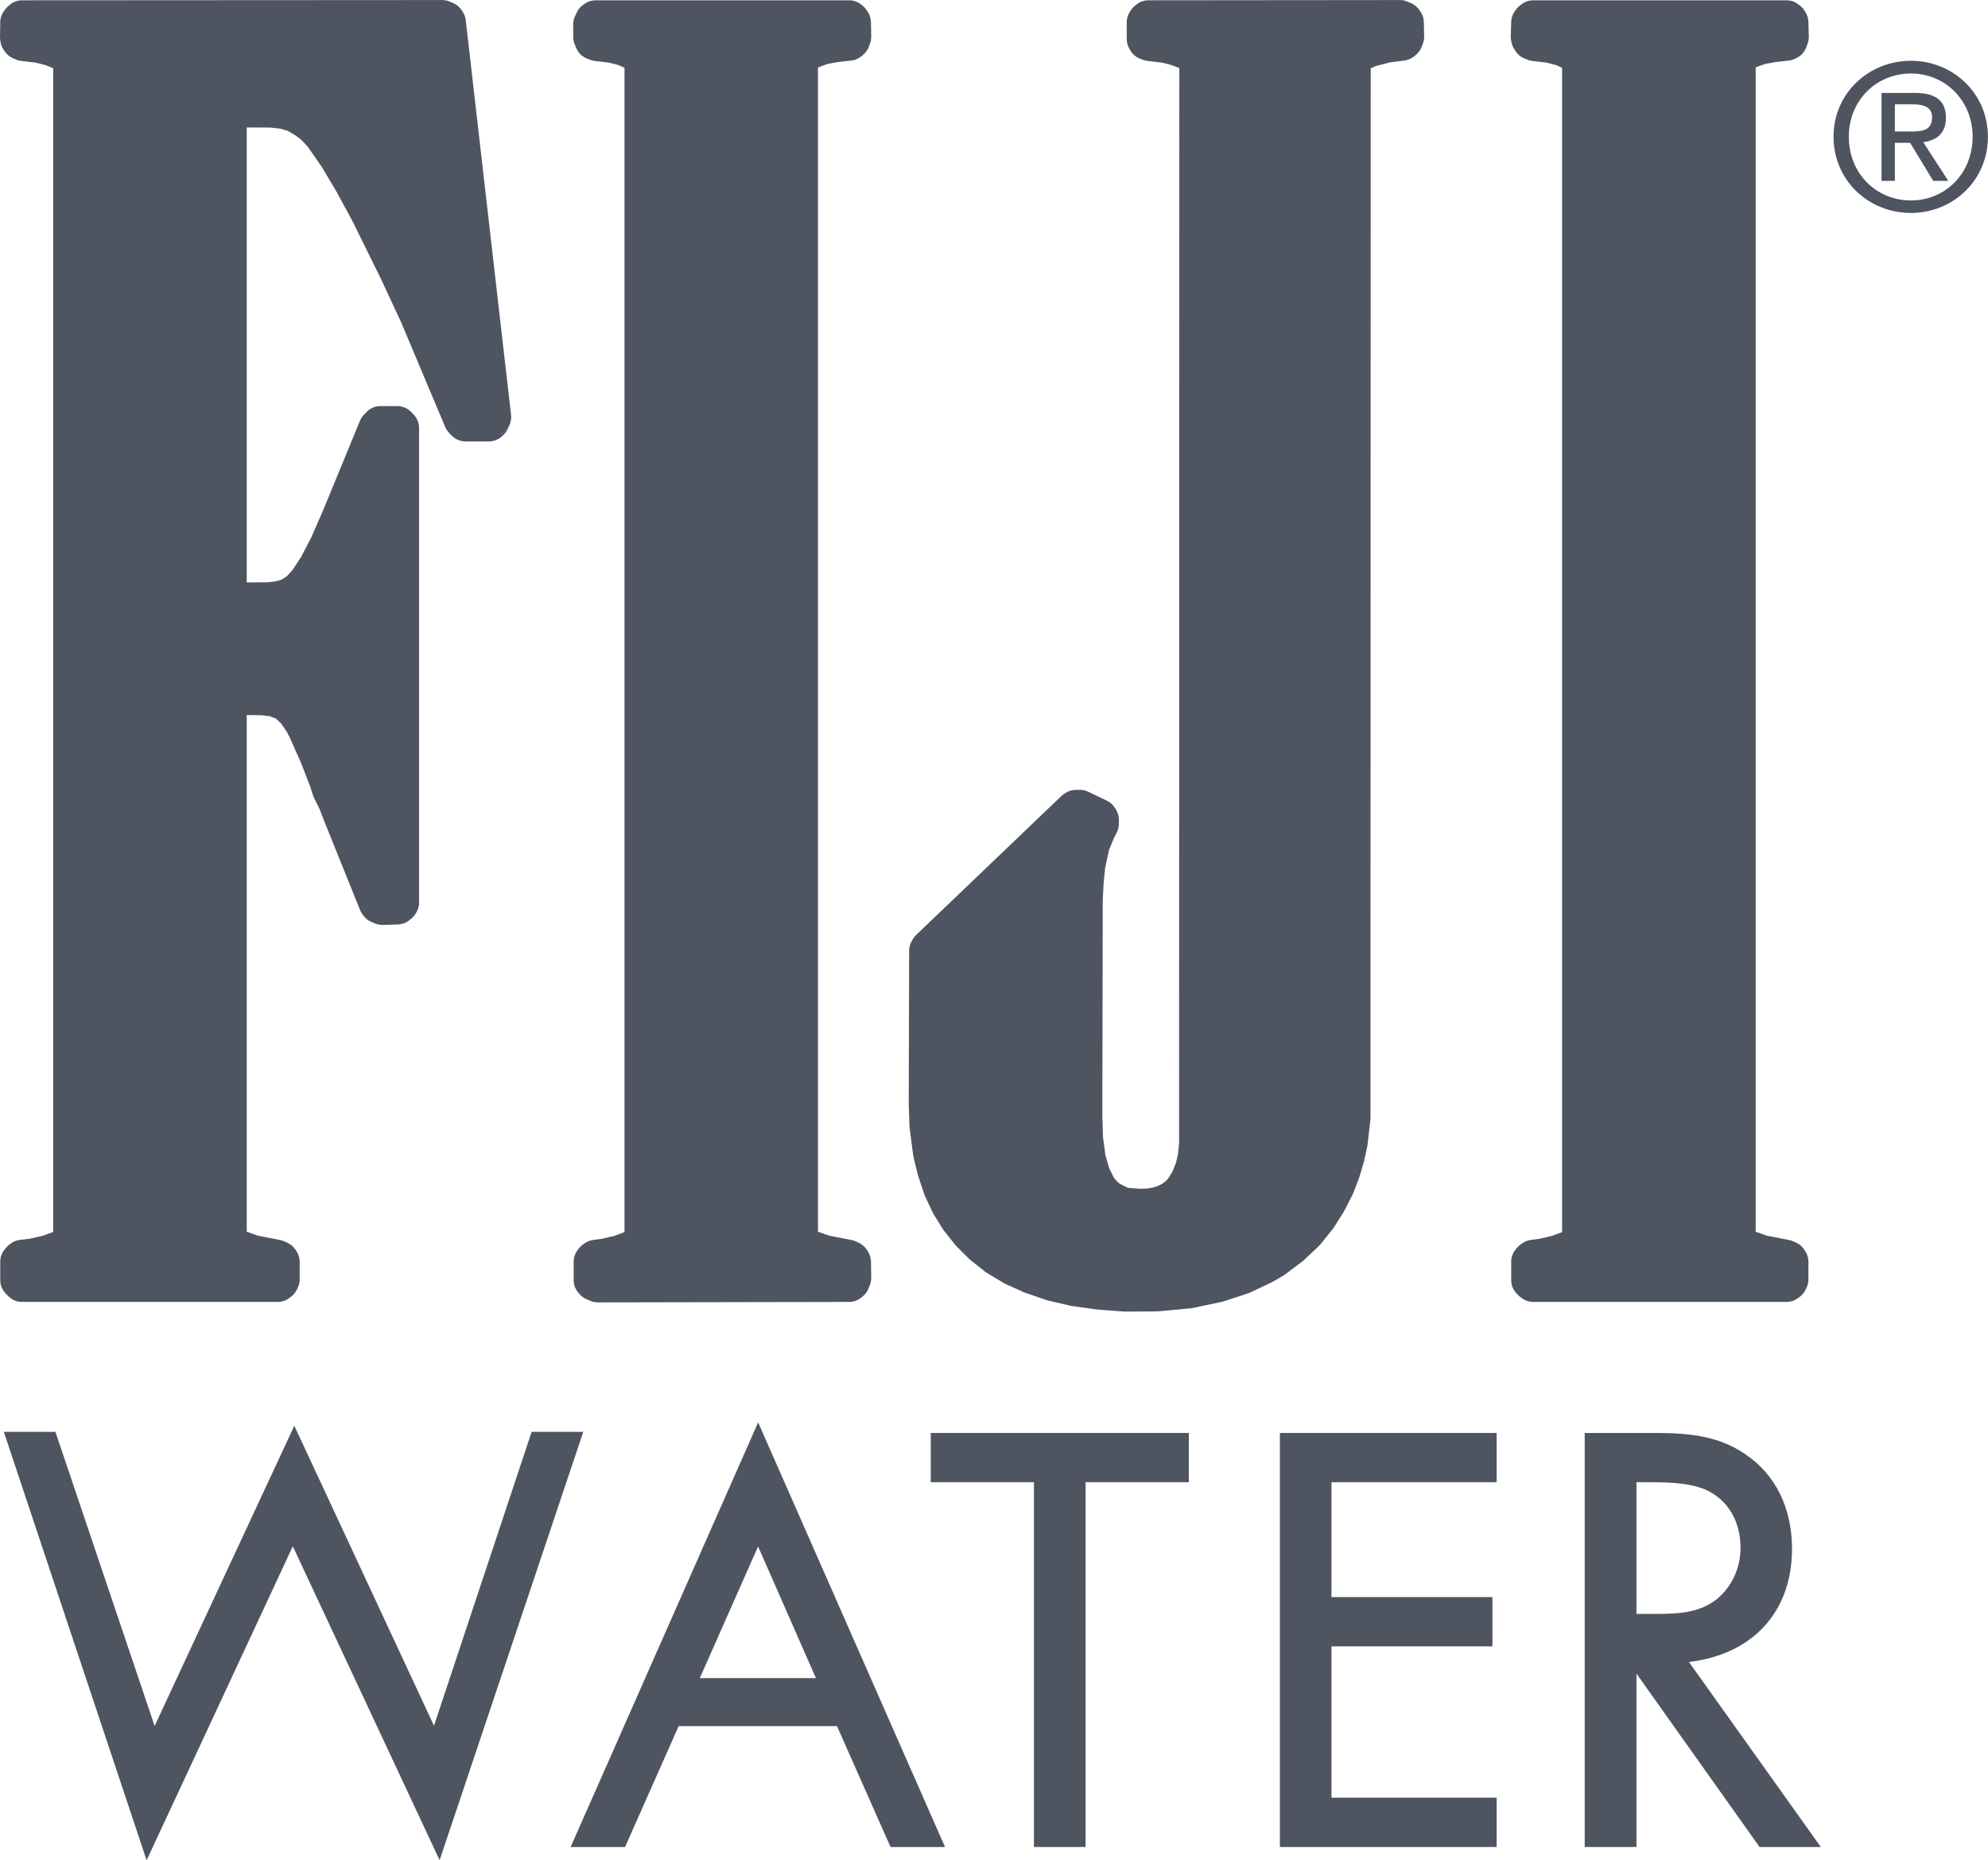 <?xml version="1.0" encoding="UTF-8"?>
<svg xmlns="http://www.w3.org/2000/svg" xmlns:xlink="http://www.w3.org/1999/xlink" width="133.54pt" height="124.96pt" viewBox="0 0 133.54 124.96" version="1.1">
<defs>
<clipPath id="clip1">
  <path d="M 123 4 L 133.539 4 L 133.539 15 L 123 15 Z M 123 4 "/>
</clipPath>
<clipPath id="clip2">
  <path d="M 0 95 L 40 95 L 40 124.961 L 0 124.961 Z M 0 95 "/>
</clipPath>
<clipPath id="clip3">
  <path d="M 38 95 L 64 95 L 64 124.961 L 38 124.961 Z M 38 95 "/>
</clipPath>
<clipPath id="clip4">
  <path d="M 62 96 L 80 96 L 80 124.961 L 62 124.961 Z M 62 96 "/>
</clipPath>
<clipPath id="clip5">
  <path d="M 85 96 L 101 96 L 101 124.961 L 85 124.961 Z M 85 96 "/>
</clipPath>
<clipPath id="clip6">
  <path d="M 106 96 L 123 96 L 123 124.961 L 106 124.961 Z M 106 96 "/>
</clipPath>
</defs>
<g id="surface1">
<g clip-path="url(#clip1)" clip-rule="nonzero">
<path style=" stroke:none;fill-rule:nonzero;fill:#4f5461;fill-opacity:1;" d="M 127.285 8.832 L 127.285 7.008 L 128.5 7.008 C 129.113 7.008 129.785 7.141 129.785 7.871 C 129.785 8.781 129.109 8.832 128.355 8.832 Z M 127.285 9.594 L 128.309 9.594 L 129.863 12.152 L 130.875 12.152 L 129.188 9.551 C 130.051 9.438 130.715 8.984 130.715 7.922 C 130.715 6.762 130.023 6.242 128.637 6.242 L 126.387 6.242 L 126.387 12.152 L 127.285 12.152 Z M 128.367 14.305 C 131.152 14.305 133.535 12.152 133.535 9.184 C 133.535 6.242 131.152 4.082 128.367 4.082 C 125.547 4.082 123.164 6.242 123.164 9.184 C 123.164 12.152 125.547 14.305 128.367 14.305 Z M 124.191 9.184 C 124.191 6.762 126.02 4.938 128.367 4.938 C 130.672 4.938 132.508 6.762 132.508 9.184 C 132.508 11.645 130.672 13.465 128.367 13.465 C 126.02 13.465 124.191 11.645 124.191 9.184 "/>
</g>
<g clip-path="url(#clip2)" clip-rule="nonzero">
<path style=" stroke:none;fill-rule:nonzero;fill:#4f5461;fill-opacity:1;" d="M 35.711 96.18 L 29.152 115.922 L 19.77 95.77 L 10.387 115.938 L 3.723 96.18 L 0.258 96.18 L 9.848 124.961 L 19.668 103.867 L 29.531 124.953 L 39.18 96.18 L 35.711 96.18 "/>
</g>
<g clip-path="url(#clip3)" clip-rule="nonzero">
<path style=" stroke:none;fill-rule:nonzero;fill:#4f5461;fill-opacity:1;" d="M 54.809 112.723 L 47.008 112.723 L 50.922 103.879 Z M 50.926 95.543 L 38.332 124.066 L 41.988 124.066 L 45.586 115.949 L 56.223 115.949 L 59.82 124.066 L 63.48 124.066 L 50.926 95.543 "/>
</g>
<g clip-path="url(#clip4)" clip-rule="nonzero">
<path style=" stroke:none;fill-rule:nonzero;fill:#4f5461;fill-opacity:1;" d="M 62.523 96.254 L 62.523 99.562 L 69.453 99.562 L 69.453 124.066 L 72.922 124.066 L 72.922 99.562 L 79.859 99.562 L 79.859 96.254 L 62.523 96.254 "/>
</g>
<g clip-path="url(#clip5)" clip-rule="nonzero">
<path style=" stroke:none;fill-rule:nonzero;fill:#4f5461;fill-opacity:1;" d="M 85.973 96.254 L 85.973 124.066 L 100.535 124.066 L 100.535 120.754 L 89.438 120.754 L 89.438 110.59 L 100.25 110.59 L 100.25 107.281 L 89.438 107.281 L 89.438 99.562 L 100.535 99.562 L 100.535 96.254 L 85.973 96.254 "/>
</g>
<g clip-path="url(#clip6)" clip-rule="nonzero">
<path style=" stroke:none;fill-rule:nonzero;fill:#4f5461;fill-opacity:1;" d="M 114.59 100.074 C 113.402 99.555 111.785 99.562 110.355 99.562 L 109.926 99.562 L 109.926 108.41 L 111.211 108.41 C 112.789 108.41 114.18 108.332 115.344 107.402 C 116.344 106.562 116.918 105.316 116.918 103.965 C 116.918 102.18 116.051 100.73 114.59 100.074 Z M 122.309 124.066 L 118.195 124.066 L 109.926 112.422 L 109.926 124.066 L 106.449 124.066 L 106.449 96.254 L 110.676 96.254 C 112.809 96.254 115.223 96.254 117.289 97.719 C 119.273 99.066 120.375 101.312 120.375 104.039 C 120.375 106.246 119.656 108.129 118.285 109.477 C 117.078 110.672 115.422 111.402 113.453 111.641 L 122.309 124.066 "/>
</g>
<path style=" stroke:none;fill-rule:nonzero;fill:#4f5461;fill-opacity:1;" d="M 95.645 1.477 C 95.641 1.211 95.551 0.953 95.395 0.742 L 95.309 0.625 C 95.172 0.441 94.984 0.293 94.773 0.203 L 94.523 0.102 C 94.367 0.035 94.203 0.004 94.031 0.004 L 77.141 0.02 C 76.859 0.02 76.582 0.113 76.359 0.289 L 76.246 0.375 C 76.125 0.473 76.02 0.59 75.938 0.723 L 75.871 0.836 C 75.746 1.035 75.684 1.266 75.684 1.5 L 75.684 2.613 C 75.684 2.824 75.734 3.031 75.836 3.219 L 75.906 3.348 C 76.047 3.613 76.277 3.816 76.555 3.93 L 76.773 4.016 C 76.879 4.059 76.992 4.086 77.105 4.098 L 78.027 4.203 L 78.672 4.363 L 79.219 4.574 L 79.203 76.828 C 79.207 76.727 79.152 77.281 79.137 77.48 L 79 78.098 L 78.754 78.711 L 78.438 79.203 L 78.273 79.367 L 78.062 79.523 L 77.809 79.648 L 77.469 79.766 L 77.086 79.832 L 76.59 79.852 L 75.84 79.797 L 75.703 79.762 L 75.227 79.52 L 75.082 79.41 L 74.934 79.25 L 74.805 79.074 L 74.504 78.461 L 74.25 77.582 L 74.09 76.371 C 74.098 76.492 74.047 74.965 74.047 74.965 C 74.047 75.012 74.074 60.477 74.074 60.477 C 74.07 60.543 74.137 59.258 74.137 59.258 C 74.133 59.309 74.207 58.57 74.23 58.332 L 74.496 57.094 L 74.844 56.254 C 74.805 56.344 75.02 55.914 75.02 55.914 C 75.109 55.734 75.16 55.535 75.16 55.332 L 75.16 55.062 C 75.16 54.828 75.094 54.594 74.973 54.395 L 74.898 54.277 C 74.77 54.066 74.586 53.898 74.363 53.789 L 73.105 53.184 C 72.934 53.098 72.742 53.055 72.551 53.055 L 72.277 53.055 C 72.023 53.055 71.781 53.129 71.57 53.266 L 71.461 53.34 C 71.398 53.383 71.34 53.43 71.285 53.48 L 61.539 62.805 C 61.449 62.895 61.367 62.996 61.305 63.109 L 61.227 63.25 C 61.125 63.441 61.07 63.652 61.07 63.867 L 61.043 74.18 C 61.043 74.227 61.086 75.57 61.094 75.695 L 61.34 77.598 C 61.348 77.648 61.355 77.695 61.367 77.742 L 61.66 78.938 C 61.691 79.031 62.074 80.191 62.074 80.191 C 62.09 80.242 62.109 80.289 62.129 80.332 L 62.641 81.418 C 62.66 81.465 62.684 81.504 62.707 81.547 L 63.332 82.559 C 63.355 82.602 63.387 82.641 63.418 82.68 L 64.152 83.605 C 64.184 83.645 64.215 83.68 64.25 83.715 L 65.102 84.566 C 65.141 84.602 65.176 84.637 65.219 84.668 L 66.199 85.441 C 66.242 85.473 66.289 85.504 66.336 85.531 L 67.445 86.195 C 67.488 86.219 67.531 86.242 67.574 86.262 L 68.812 86.82 C 68.926 86.863 70.289 87.328 70.289 87.328 C 70.328 87.344 70.371 87.355 70.414 87.363 L 71.914 87.711 C 72.027 87.734 73.68 87.961 73.68 87.961 C 73.758 87.973 75.535 88.102 75.535 88.102 C 75.637 88.105 77.746 88.09 77.746 88.09 C 77.859 88.086 80.004 87.879 80.004 87.879 C 80.051 87.875 80.102 87.867 80.148 87.855 L 82.047 87.453 C 82.09 87.445 82.137 87.434 82.18 87.418 L 83.855 86.871 C 83.906 86.852 83.957 86.832 84.004 86.809 L 85.461 86.117 C 85.566 86.062 86.227 85.672 86.227 85.672 C 86.27 85.648 86.309 85.621 86.344 85.59 L 87.496 84.723 C 87.535 84.695 87.574 84.664 87.605 84.629 L 88.594 83.695 C 88.633 83.656 88.672 83.613 88.707 83.574 L 89.523 82.559 C 89.555 82.52 89.582 82.48 89.609 82.438 L 90.258 81.41 C 90.316 81.309 90.852 80.254 90.852 80.254 C 90.875 80.215 90.891 80.176 90.906 80.133 L 91.301 79.105 C 91.336 79.004 91.625 78.012 91.625 78.012 C 91.648 77.918 91.848 76.988 91.848 76.988 C 91.867 76.871 92.051 75.258 92.051 75.258 C 92.055 75.207 92.059 75.16 92.059 75.109 L 92.074 4.59 L 92.402 4.438 L 93.371 4.188 L 94.332 4.066 C 94.477 4.047 94.613 4.004 94.742 3.941 C 95.027 3.801 95.355 3.5 95.473 3.207 L 95.574 2.941 C 95.637 2.789 95.664 2.621 95.664 2.453 L 95.645 1.477 "/>
<path style=" stroke:none;fill-rule:nonzero;fill:#4f5461;fill-opacity:1;" d="M 34.008 28.859 C 33.797 29.102 33.504 29.25 33.188 29.281 C 33.531 29.246 33.848 29.086 34.062 28.812 C 34.18 28.656 34.266 28.484 34.305 28.301 C 34.309 28.289 34.309 28.273 34.312 28.258 C 34.32 28.219 34.328 28.176 34.332 28.137 C 34.301 28.402 34.191 28.66 34.008 28.859 "/>
<path style=" stroke:none;fill-rule:nonzero;fill:#4f5461;fill-opacity:1;" d="M 34.297 27.727 C 34.312 27.789 34.324 27.852 34.328 27.914 C 34.324 27.852 34.312 27.789 34.297 27.727 "/>
<path style=" stroke:none;fill-rule:nonzero;fill:#4f5461;fill-opacity:1;" d="M 34.332 28.109 C 34.336 28.062 34.336 28.016 34.332 27.969 C 34.336 28.016 34.336 28.062 34.332 28.109 "/>
<path style=" stroke:none;fill-rule:nonzero;fill:#4f5461;fill-opacity:1;" d="M 34.312 28.258 C 34.309 28.273 34.309 28.289 34.305 28.301 C 34.309 28.289 34.309 28.273 34.312 28.258 "/>
<path style=" stroke:none;fill-rule:nonzero;fill:#4f5461;fill-opacity:1;" d="M 34.328 27.914 C 34.324 27.852 34.312 27.789 34.297 27.727 C 34.312 27.789 34.324 27.852 34.328 27.914 Z M 34.332 28.109 C 34.336 28.062 34.336 28.016 34.332 27.969 C 34.336 28.016 34.336 28.062 34.332 28.109 Z M 34.062 28.812 C 33.848 29.086 33.531 29.246 33.188 29.281 C 33.504 29.25 33.797 29.102 34.008 28.859 C 34.191 28.66 34.301 28.402 34.332 28.137 C 34.328 28.176 34.32 28.219 34.312 28.258 C 34.32 28.211 34.328 28.164 34.332 28.117 C 34.34 28.031 34.34 27.949 34.328 27.863 L 31.285 1.352 C 31.266 1.164 31.199 0.984 31.102 0.824 L 31.031 0.711 C 30.891 0.488 30.684 0.312 30.445 0.207 L 30.199 0.105 C 30.043 0.039 29.871 0.004 29.703 0.004 L 1.48 0.02 C 1.168 0.02 0.867 0.133 0.637 0.34 L 0.535 0.426 C 0.477 0.48 0.418 0.543 0.367 0.605 L 0.281 0.723 C 0.113 0.938 0.02 1.203 0.016 1.48 L 0 2.457 C 0 2.512 0 2.566 0.008 2.617 L 0.023 2.754 C 0.047 2.961 0.117 3.156 0.234 3.332 L 0.324 3.461 C 0.469 3.672 0.672 3.836 0.914 3.934 L 1.133 4.02 C 1.238 4.059 1.344 4.086 1.457 4.098 L 2.363 4.203 L 3.02 4.363 L 3.574 4.582 L 3.574 82.742 L 3.535 82.766 L 2.898 83 L 1.949 83.219 C 2.07 83.195 1.32 83.289 1.32 83.289 C 1.086 83.32 0.867 83.414 0.684 83.559 L 0.582 83.641 C 0.508 83.703 0.438 83.77 0.379 83.848 L 0.289 83.957 C 0.113 84.184 0.016 84.461 0.016 84.75 L 0.016 85.992 C 0.016 86.305 0.133 86.609 0.344 86.844 L 0.43 86.941 C 0.461 86.98 0.5 87.016 0.535 87.047 L 0.637 87.137 C 0.867 87.344 1.168 87.453 1.48 87.453 L 18.66 87.453 C 18.945 87.453 19.219 87.359 19.445 87.184 L 19.559 87.098 C 19.641 87.031 19.719 86.957 19.781 86.875 C 19.957 86.652 20.129 86.273 20.129 85.992 L 20.129 84.75 C 20.129 84.492 20.047 84.238 19.902 84.027 L 19.828 83.914 C 19.695 83.727 19.516 83.574 19.305 83.477 L 19.105 83.387 C 19.012 83.344 18.914 83.312 18.816 83.293 L 17.324 83.004 L 16.574 82.734 L 16.574 48.031 L 17.547 48.043 C 17.547 48.043 17.887 48.082 18.094 48.105 L 18.488 48.25 L 18.559 48.293 L 18.883 48.598 L 19.258 49.145 L 19.465 49.539 C 19.43 49.461 20.254 51.324 20.254 51.324 C 20.23 51.273 20.832 52.82 20.855 52.883 C 20.855 52.891 21.02 53.41 21.02 53.41 C 21.039 53.473 21.066 53.535 21.094 53.594 L 21.453 54.316 C 21.457 54.332 21.746 55.074 21.746 55.074 C 21.75 55.086 24.18 61.113 24.18 61.113 C 24.211 61.188 24.246 61.262 24.289 61.328 L 24.363 61.441 C 24.504 61.656 24.707 61.828 24.941 61.926 L 25.191 62.031 C 25.355 62.102 25.539 62.133 25.723 62.129 L 26.734 62.098 C 26.992 62.09 27.246 62.004 27.457 61.848 C 27.562 61.77 27.754 61.602 27.828 61.496 L 27.91 61.383 C 28.066 61.164 28.152 60.902 28.152 60.633 L 28.152 28.746 C 28.152 28.445 28.047 28.152 27.852 27.922 C 27.82 27.887 27.707 27.754 27.672 27.723 L 27.574 27.629 C 27.336 27.406 27.023 27.277 26.695 27.277 L 25.547 27.277 C 25.203 27.277 24.871 27.418 24.633 27.664 L 24.449 27.855 C 24.332 27.973 24.242 28.109 24.18 28.262 L 21.738 34.199 C 21.75 34.172 20.906 36.109 20.906 36.109 C 20.938 36.043 20.367 37.141 20.23 37.406 L 19.66 38.273 L 19.406 38.562 C 19.43 38.535 19.328 38.641 19.242 38.73 L 18.914 38.934 L 18.539 39.047 L 17.941 39.113 L 16.574 39.121 L 16.574 8.562 L 18.16 8.57 L 18.859 8.648 L 19.324 8.789 L 19.805 9.066 L 20.129 9.305 C 20.07 9.254 20.254 9.418 20.359 9.512 L 20.691 9.883 L 21.609 11.203 C 21.562 11.121 22.602 12.875 22.602 12.875 C 22.578 12.832 23.656 14.812 23.656 14.812 C 23.633 14.766 25.605 18.766 25.605 18.766 C 25.594 18.746 26.762 21.258 27.023 21.82 C 27.031 21.844 27.039 21.867 27.047 21.891 L 29.906 28.684 C 29.953 28.797 30.02 28.906 30.102 29.004 C 30.148 29.059 30.277 29.207 30.332 29.254 L 30.438 29.344 C 30.672 29.543 30.965 29.652 31.273 29.652 L 32.84 29.652 C 33.152 29.652 33.449 29.543 33.68 29.34 L 33.785 29.246 C 33.922 29.129 34.031 28.98 34.105 28.816 L 34.219 28.57 C 34.262 28.484 34.285 28.395 34.305 28.301 C 34.266 28.484 34.18 28.656 34.062 28.812 "/>
<path style=" stroke:none;fill-rule:nonzero;fill:#4f5461;fill-opacity:1;" d="M 58.285 84.039 L 58.211 83.926 C 58.078 83.73 57.891 83.574 57.676 83.473 L 57.473 83.383 C 57.379 83.34 57.285 83.309 57.188 83.293 L 55.691 83 L 54.945 82.734 L 54.945 4.531 L 54.957 4.527 L 55.594 4.293 L 56.258 4.172 C 56.168 4.184 57.184 4.066 57.184 4.066 C 57.336 4.051 57.477 4.008 57.609 3.941 C 57.906 3.793 58.238 3.484 58.352 3.172 L 58.445 2.91 C 58.5 2.762 58.523 2.609 58.523 2.449 L 58.504 1.473 C 58.496 1.234 58.426 1.004 58.293 0.801 L 58.219 0.688 C 58.145 0.574 58.055 0.473 57.949 0.387 L 57.84 0.301 C 57.609 0.117 57.332 0.02 57.039 0.02 L 40.008 0.02 C 39.723 0.02 39.449 0.113 39.223 0.289 L 39.109 0.375 C 38.949 0.5 38.824 0.66 38.738 0.848 L 38.625 1.09 C 38.543 1.258 38.504 1.441 38.504 1.629 L 38.504 2.477 C 38.504 2.652 38.539 2.82 38.605 2.98 L 38.719 3.246 C 38.855 3.559 39.109 3.809 39.43 3.934 L 39.652 4.02 C 39.754 4.059 39.863 4.086 39.973 4.098 L 40.887 4.203 L 41.504 4.359 L 41.949 4.551 L 41.949 82.75 L 41.887 82.785 L 41.277 83.016 L 40.414 83.215 C 40.422 83.211 39.832 83.293 39.832 83.293 C 39.629 83.32 39.438 83.398 39.273 83.516 L 39.156 83.594 C 39.047 83.672 38.953 83.766 38.871 83.875 L 38.785 83.988 C 38.625 84.207 38.535 84.473 38.535 84.75 L 38.535 85.992 C 38.535 86.293 38.641 86.586 38.836 86.82 L 38.918 86.918 C 39.039 87.059 39.191 87.172 39.355 87.25 L 39.609 87.363 C 39.777 87.445 39.961 87.484 40.148 87.484 L 57.039 87.453 C 57.332 87.453 57.613 87.355 57.84 87.172 L 57.949 87.086 C 58.125 86.945 58.262 86.758 58.344 86.547 L 58.438 86.297 C 58.496 86.145 58.523 85.98 58.523 85.816 L 58.504 84.727 C 58.496 84.48 58.422 84.242 58.285 84.039 "/>
<path style=" stroke:none;fill-rule:nonzero;fill:#4f5461;fill-opacity:1;" d="M 121.211 83.961 C 121.082 83.754 120.898 83.59 120.68 83.484 L 120.488 83.395 C 120.391 83.348 120.285 83.312 120.18 83.293 L 118.668 83 L 117.934 82.738 L 117.934 4.523 L 118.574 4.293 L 119.242 4.172 C 119.16 4.184 120.16 4.066 120.16 4.066 C 120.293 4.051 120.426 4.016 120.551 3.957 L 120.668 3.902 C 120.973 3.758 121.211 3.504 121.328 3.188 L 121.426 2.922 C 121.48 2.77 121.508 2.605 121.504 2.441 L 121.477 1.465 C 121.469 1.242 121.406 1.027 121.289 0.836 L 121.219 0.723 C 121.137 0.582 121.023 0.457 120.891 0.363 L 120.773 0.273 C 120.555 0.109 120.285 0.02 120.012 0.02 L 102.992 0.02 C 102.711 0.02 102.438 0.113 102.211 0.281 L 102.098 0.371 C 102.008 0.441 101.926 0.523 101.855 0.617 L 101.77 0.73 C 101.609 0.941 101.523 1.195 101.512 1.457 L 101.48 2.438 C 101.477 2.551 101.488 2.66 101.516 2.77 L 101.547 2.902 C 101.582 3.055 101.641 3.195 101.727 3.32 L 101.812 3.449 C 101.961 3.672 102.168 3.84 102.414 3.934 L 102.637 4.02 C 102.738 4.059 102.844 4.086 102.953 4.098 L 103.855 4.203 L 104.496 4.363 L 104.93 4.547 L 104.93 82.754 L 104.879 82.781 L 104.258 83.016 L 103.402 83.215 C 103.41 83.211 102.812 83.293 102.812 83.293 C 102.617 83.32 102.426 83.395 102.262 83.512 L 102.145 83.59 C 102.043 83.664 101.945 83.754 101.867 83.855 L 101.781 83.965 C 101.605 84.191 101.512 84.469 101.512 84.75 L 101.512 85.992 C 101.512 86.305 101.625 86.605 101.832 86.836 L 101.918 86.934 C 101.973 86.996 102.031 87.055 102.098 87.102 L 102.211 87.191 C 102.438 87.363 102.711 87.453 102.992 87.453 L 120.012 87.453 C 120.285 87.453 120.555 87.363 120.773 87.199 L 120.891 87.113 C 121 87.035 121.09 86.938 121.168 86.832 C 121.324 86.613 121.477 86.258 121.477 85.992 L 121.477 84.75 C 121.477 84.512 121.406 84.273 121.281 84.07 L 121.211 83.961 "/>
</g>
</svg>

